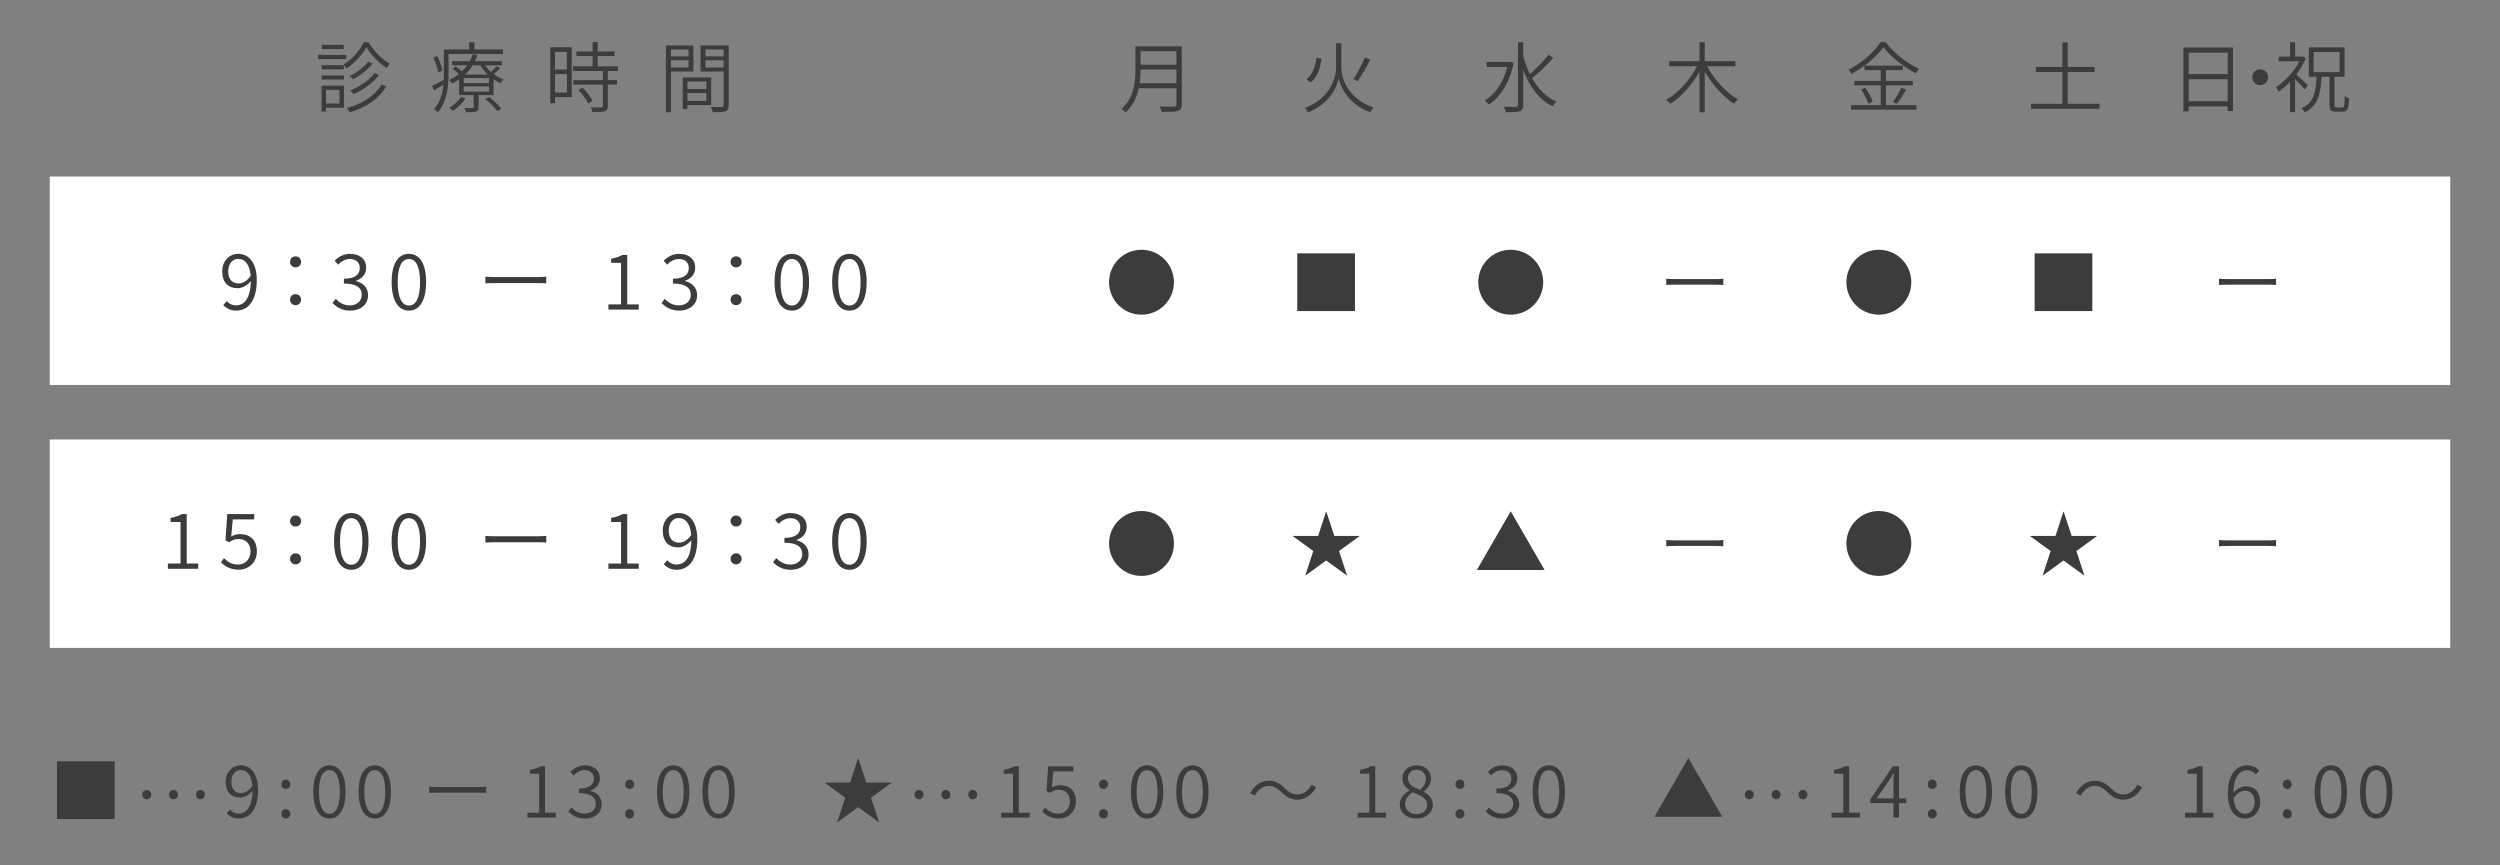 <?xml version="1.0" encoding="UTF-8"?><svg id="_レイヤー_1" xmlns="http://www.w3.org/2000/svg" width="520" height="180" viewBox="0 0 520 180"><rect x="0" y="0" width="520" height="180" fill="#808080" stroke="none"/><defs><style>.cls-1{fill:#fff;}.cls-2{fill:#3c3c3c;}.cls-3{fill:none;}</style></defs><rect class="cls-1" x="10.35" y="36.72" width="499.3" height="43.35"/><path class="cls-2" d="M46.44,63.44l.74-.83c.46.58,1.17.91,1.87.91,1.65,0,3.07-1.28,3.12-5.07-.74.93-1.78,1.5-2.72,1.5-1.98,0-3.23-1.2-3.23-3.52,0-2.16,1.5-3.63,3.3-3.63,2.26,0,3.89,1.86,3.89,5.46,0,4.63-2.05,6.35-4.31,6.35-1.18,0-2.05-.5-2.66-1.17ZM49.64,58.96c.77,0,1.73-.46,2.5-1.58-.19-2.26-1.09-3.54-2.62-3.54-1.17,0-2.05,1.06-2.05,2.59s.7,2.53,2.18,2.53Z"/><path class="cls-2" d="M60.33,54.47c0-.72.54-1.15,1.15-1.15s1.15.43,1.15,1.15-.54,1.14-1.15,1.14-1.15-.45-1.15-1.14ZM60.33,62.33c0-.71.54-1.15,1.15-1.15s1.15.45,1.15,1.15-.54,1.15-1.15,1.15-1.15-.45-1.15-1.15Z"/><path class="cls-2" d="M69.16,63.01l.67-.85c.69.71,1.57,1.36,2.96,1.36s2.45-.87,2.45-2.19c0-1.41-.99-2.35-3.71-2.35v-1.01c2.45,0,3.3-.99,3.3-2.21,0-1.15-.78-1.89-2.05-1.89-.96,0-1.81.5-2.46,1.18l-.72-.83c.86-.82,1.89-1.42,3.23-1.42,1.92,0,3.33,1.04,3.33,2.87,0,1.39-.86,2.29-2.1,2.72v.08c1.38.32,2.5,1.33,2.5,2.91,0,2.02-1.63,3.23-3.68,3.23-1.82,0-2.96-.78-3.71-1.6Z"/><path class="cls-2" d="M81.46,58.67c0-3.81,1.34-5.87,3.6-5.87s3.57,2.08,3.57,5.87-1.33,5.94-3.57,5.94-3.6-2.13-3.6-5.94ZM87.37,58.67c0-3.38-.93-4.8-2.31-4.8s-2.34,1.42-2.34,4.8.94,4.88,2.34,4.88,2.31-1.5,2.31-4.88Z"/><path class="cls-2" d="M103.12,57.63h8.8c.82,0,1.36-.05,1.7-.08v1.39c-.32-.02-.96-.06-1.68-.06h-8.82c-.88,0-1.68.03-2.16.06v-1.39c.46.05,1.25.08,2.16.08Z"/><path class="cls-2" d="M126.56,63.31h2.62v-8.64h-2.07v-.85c1.01-.18,1.76-.45,2.37-.8h.99v10.29h2.39v1.09h-6.31v-1.09Z"/><path class="cls-2" d="M137.6,63.01l.67-.85c.69.71,1.57,1.36,2.96,1.36s2.45-.87,2.45-2.19c0-1.41-.99-2.35-3.71-2.35v-1.01c2.45,0,3.3-.99,3.3-2.21,0-1.15-.78-1.89-2.05-1.89-.96,0-1.81.5-2.46,1.18l-.72-.83c.86-.82,1.89-1.42,3.23-1.42,1.92,0,3.33,1.04,3.33,2.87,0,1.39-.86,2.29-2.1,2.72v.08c1.38.32,2.5,1.33,2.5,2.91,0,2.02-1.63,3.23-3.68,3.23-1.82,0-2.96-.78-3.71-1.6Z"/><path class="cls-2" d="M151.96,54.47c0-.72.54-1.15,1.15-1.15s1.15.43,1.15,1.15-.54,1.14-1.15,1.14-1.15-.45-1.15-1.14ZM151.96,62.33c0-.71.54-1.15,1.15-1.15s1.15.45,1.15,1.15-.54,1.15-1.15,1.15-1.15-.45-1.15-1.15Z"/><path class="cls-2" d="M161.11,58.67c0-3.81,1.34-5.87,3.6-5.87s3.57,2.08,3.57,5.87-1.33,5.94-3.57,5.94-3.6-2.13-3.6-5.94ZM167.01,58.67c0-3.38-.93-4.8-2.31-4.8s-2.34,1.42-2.34,4.8.94,4.88,2.34,4.88,2.31-1.5,2.31-4.88Z"/><path class="cls-2" d="M173.09,58.67c0-3.81,1.34-5.87,3.6-5.87s3.57,2.08,3.57,5.87-1.33,5.94-3.57,5.94-3.6-2.13-3.6-5.94ZM179,58.67c0-3.38-.93-4.8-2.31-4.8s-2.34,1.42-2.34,4.8.94,4.88,2.34,4.88,2.31-1.5,2.31-4.88Z"/><path class="cls-2" d="M237.43,51.95c3.73,0,6.75,3.01,6.75,6.75s-3.01,6.75-6.75,6.75-6.75-3.01-6.75-6.75,3.01-6.75,6.75-6.75Z"/><path class="cls-2" d="M281.83,64.7h-12v-12h12v12Z"/><path class="cls-2" d="M314.23,51.95c3.73,0,6.75,3.01,6.75,6.75s-3.01,6.75-6.75,6.75-6.75-3.01-6.75-6.75,3.01-6.75,6.75-6.75Z"/><path class="cls-2" d="M348.61,58.05h8.25c.77,0,1.28-.04,1.59-.08v1.3c-.3-.01-.9-.06-1.57-.06h-8.27c-.82,0-1.57.03-2.03.06v-1.3c.44.04,1.17.08,2.03.08Z"/><path class="cls-2" d="M390.8,51.95c3.73,0,6.75,3.01,6.75,6.75s-3.02,6.75-6.75,6.75-6.75-3.01-6.75-6.75,3.02-6.75,6.75-6.75Z"/><path class="cls-2" d="M435.2,64.7h-12v-12h12v12Z"/><path class="cls-2" d="M463.58,58.05h8.25c.76,0,1.27-.04,1.59-.08v1.3c-.3-.01-.9-.06-1.58-.06h-8.26c-.83,0-1.58.03-2.03.06v-1.3c.44.04,1.17.08,2.03.08Z"/><rect class="cls-1" x="10.35" y="91.41" width="499.3" height="43.35"/><path class="cls-2" d="M34.93,117.22h2.62v-8.64h-2.07v-.85c1.01-.18,1.76-.45,2.37-.8h.99v10.29h2.39v1.09h-6.31v-1.09Z"/><path class="cls-2" d="M45.94,116.96l.66-.86c.67.69,1.54,1.33,2.93,1.33s2.58-1.06,2.58-2.71-.99-2.61-2.51-2.61c-.8,0-1.31.26-1.98.7l-.72-.45.37-5.44h5.6v1.12h-4.45l-.32,3.55c.54-.3,1.09-.5,1.83-.5,1.94,0,3.5,1.1,3.5,3.57s-1.84,3.84-3.78,3.84c-1.82,0-2.91-.77-3.7-1.55Z"/><path class="cls-2" d="M60.33,108.38c0-.72.54-1.15,1.15-1.15s1.15.43,1.15,1.15-.54,1.14-1.15,1.14-1.15-.45-1.15-1.14ZM60.33,116.24c0-.71.54-1.15,1.15-1.15s1.15.45,1.15,1.15-.54,1.15-1.15,1.15-1.15-.45-1.15-1.15Z"/><path class="cls-2" d="M69.48,112.58c0-3.81,1.34-5.87,3.6-5.87s3.57,2.08,3.57,5.87-1.33,5.94-3.57,5.94-3.6-2.13-3.6-5.94ZM75.38,112.58c0-3.38-.93-4.8-2.31-4.8s-2.34,1.42-2.34,4.8.94,4.88,2.34,4.88,2.31-1.5,2.31-4.88Z"/><path class="cls-2" d="M81.46,112.58c0-3.81,1.34-5.87,3.6-5.87s3.57,2.08,3.57,5.87-1.33,5.94-3.57,5.94-3.6-2.13-3.6-5.94ZM87.37,112.58c0-3.38-.93-4.8-2.31-4.8s-2.34,1.42-2.34,4.8.94,4.88,2.34,4.88,2.31-1.5,2.31-4.88Z"/><path class="cls-2" d="M103.12,111.54h8.8c.82,0,1.36-.05,1.7-.08v1.39c-.32-.02-.96-.06-1.68-.06h-8.82c-.88,0-1.68.03-2.16.06v-1.39c.46.05,1.25.08,2.16.08Z"/><path class="cls-2" d="M126.56,117.22h2.62v-8.64h-2.07v-.85c1.01-.18,1.76-.45,2.37-.8h.99v10.29h2.39v1.09h-6.31v-1.09Z"/><path class="cls-2" d="M138.07,117.35l.74-.83c.46.58,1.17.91,1.87.91,1.65,0,3.07-1.28,3.12-5.07-.74.93-1.78,1.5-2.72,1.5-1.98,0-3.23-1.2-3.23-3.52,0-2.16,1.5-3.63,3.3-3.63,2.26,0,3.89,1.86,3.89,5.46,0,4.63-2.05,6.35-4.31,6.35-1.18,0-2.05-.5-2.66-1.17ZM141.27,112.87c.77,0,1.73-.46,2.5-1.58-.19-2.26-1.09-3.54-2.62-3.54-1.17,0-2.05,1.06-2.05,2.59s.7,2.53,2.18,2.53Z"/><path class="cls-2" d="M151.96,108.38c0-.72.54-1.15,1.15-1.15s1.15.43,1.15,1.15-.54,1.14-1.15,1.14-1.15-.45-1.15-1.14ZM151.96,116.24c0-.71.54-1.15,1.15-1.15s1.15.45,1.15,1.15-.54,1.15-1.15,1.15-1.15-.45-1.15-1.15Z"/><path class="cls-2" d="M160.79,116.92l.67-.85c.69.7,1.57,1.36,2.96,1.36s2.45-.87,2.45-2.19c0-1.41-.99-2.35-3.71-2.35v-1.01c2.45,0,3.3-.99,3.3-2.21,0-1.15-.78-1.89-2.05-1.89-.96,0-1.81.5-2.46,1.18l-.72-.83c.86-.82,1.89-1.42,3.23-1.42,1.92,0,3.33,1.04,3.33,2.87,0,1.39-.86,2.29-2.1,2.72v.08c1.38.32,2.5,1.33,2.5,2.91,0,2.02-1.63,3.23-3.68,3.23-1.82,0-2.96-.78-3.71-1.6Z"/><path class="cls-2" d="M173.09,112.58c0-3.81,1.34-5.87,3.6-5.87s3.57,2.08,3.57,5.87-1.33,5.94-3.57,5.94-3.6-2.13-3.6-5.94ZM179,112.58c0-3.38-.93-4.8-2.31-4.8s-2.34,1.42-2.34,4.8.94,4.88,2.34,4.88,2.31-1.5,2.31-4.88Z"/><path class="cls-2" d="M237.43,106.29c3.73,0,6.75,3.01,6.75,6.75s-3.01,6.75-6.75,6.75-6.75-3.01-6.75-6.75,3.01-6.75,6.75-6.75Z"/><path class="cls-2" d="M282.76,111.53l-4.24,3.08,1.66,5.07-.04.02-4.3-3.12-4.3,3.12-.04-.02,1.66-5.07-4.24-3.08v-.06h5.25l1.65-5.04h.06l1.65,5.04h5.25v.06Z"/><path class="cls-2" d="M307.18,118.56l7.05-12.21,7.05,12.21h-14.1Z"/><path class="cls-2" d="M348.61,112.4h8.25c.77,0,1.28-.04,1.59-.08v1.3c-.3-.01-.9-.06-1.57-.06h-8.27c-.82,0-1.57.03-2.03.06v-1.3c.44.04,1.17.08,2.03.08Z"/><path class="cls-2" d="M390.8,106.29c3.73,0,6.75,3.01,6.75,6.75s-3.02,6.75-6.75,6.75-6.75-3.01-6.75-6.75,3.02-6.75,6.75-6.75Z"/><path class="cls-2" d="M436.13,111.53l-4.24,3.08,1.66,5.07-.04.02-4.3-3.12-4.3,3.12-.04-.02,1.66-5.07-4.24-3.08v-.06h5.25l1.65-5.04h.06l1.65,5.04h5.25v.06Z"/><path class="cls-2" d="M463.58,112.4h8.25c.76,0,1.27-.04,1.59-.08v1.3c-.3-.01-.9-.06-1.58-.06h-8.26c-.83,0-1.58.03-2.03.06v-1.3c.44.04,1.17.08,2.03.08Z"/><path class="cls-2" d="M245.81,21.71c0,.82-.22,1.17-.8,1.36-.59.19-1.63.21-3.35.21-.08-.32-.29-.82-.45-1.12,1.34.05,2.62.03,3.01.02.35,0,.48-.13.48-.46v-3.36h-7.83c-.4,1.83-1.2,3.63-2.77,5.03-.16-.22-.58-.62-.8-.77,2.59-2.3,2.87-5.55,2.87-8.15v-4.83h9.64v12.08ZM244.7,17.3v-2.83h-7.46c0,.88-.05,1.84-.18,2.83h7.63ZM237.24,10.66v2.8h7.46v-2.8h-7.46Z"/><path class="cls-2" d="M279,14.18c0,1.71,1.07,6.23,6.71,8.21-.24.22-.54.69-.7.98-4.77-1.79-6.26-5.55-6.56-7.09-.29,1.55-1.68,5.19-6.34,7.09-.14-.22-.48-.66-.72-.9,5.47-2.06,6.51-6.55,6.51-8.29v-5.17h1.1v5.17ZM274.89,12.23c-.29,1.87-.83,3.83-2.26,4.9l-.9-.62c1.3-.98,1.86-2.72,2.11-4.5l1.04.22ZM285.01,12.42c-.77,1.49-1.79,3.33-2.61,4.47l-.88-.42c.78-1.17,1.81-3.11,2.37-4.5l1.12.45Z"/><path class="cls-2" d="M314.83,13.11c-.83,4.16-2.8,7.09-5.15,8.64-.18-.24-.59-.66-.85-.83,2.13-1.31,3.89-3.73,4.67-6.99h-4.29v-1.04h4.71l.21-.05.7.27ZM323.07,12.05c-1.25,1.41-3.01,3.12-4.39,4.19,1.25,2.21,2.93,3.99,5.07,4.9-.26.22-.62.64-.82.96-2.85-1.36-4.82-4.16-6.1-7.57v7.27c0,.78-.21,1.14-.72,1.33-.51.19-1.41.22-2.88.22-.06-.3-.27-.85-.45-1.14,1.18.03,2.21.02,2.51.02.32-.02.45-.11.45-.43v-13h1.09v2.88c.35,1.31.82,2.56,1.39,3.73,1.31-1.12,2.91-2.77,3.89-4.03l.94.67Z"/><path class="cls-2" d="M355.07,13.78c1.47,2.75,4.02,5.54,6.42,6.88-.26.21-.62.61-.82.91-2.22-1.39-4.51-3.99-6.08-6.69v8.47h-1.1v-8.45c-1.54,2.77-3.81,5.33-6.12,6.71-.19-.27-.54-.67-.78-.88,2.46-1.34,4.95-4.13,6.4-6.95h-5.81v-1.06h6.31v-3.94h1.1v3.94h6.37v1.06h-5.89Z"/><path class="cls-2" d="M392.28,21.87h6.34v.94h-13.61v-.94h6.18v-4.11h-5.47v-.93h5.47v-2.24h-3.38v-.94c-.85.64-1.76,1.22-2.69,1.71-.11-.26-.4-.62-.64-.83,2.75-1.41,5.41-3.76,6.66-5.76h1.06c1.7,2.27,4.5,4.43,6.98,5.55-.26.26-.53.62-.7.93-2.45-1.28-5.25-3.46-6.74-5.44-.86,1.25-2.27,2.62-3.92,3.84h7.97v.94h-3.51v2.24h5.6v.93h-5.6v4.11ZM387.98,18.26c.66.9,1.31,2.11,1.54,2.91l-.93.4c-.21-.8-.83-2.05-1.47-2.98l.86-.34ZM393.74,21.23c.58-.8,1.33-2.1,1.73-2.99l1.01.4c-.59,1.01-1.34,2.19-1.95,2.96l-.78-.37Z"/><path class="cls-2" d="M436.7,21.59v1.04h-14.25v-1.04h6.53v-6.61h-5.51v-1.06h5.51v-5.09h1.1v5.09h5.6v1.06h-5.6v6.61h6.61Z"/><path class="cls-2" d="M464.46,9.88v13.21h-1.1v-.96h-8.12v1.04h-1.09v-13.29h10.31ZM455.24,10.95v4.47h8.12v-4.47h-8.12ZM463.36,21.07v-4.59h-8.12v4.59h8.12Z"/><path class="cls-2" d="M471.77,16.06c0,.91-.74,1.65-1.65,1.65s-1.65-.74-1.65-1.65.74-1.65,1.65-1.65,1.65.74,1.65,1.65Z"/><path class="cls-2" d="M479.37,18.6c-.38-.5-1.3-1.46-2-2.15v6.87h-1.04v-6.29c-.77.8-1.6,1.5-2.38,2.05-.11-.27-.4-.75-.56-.94,1.84-1.15,3.79-3.22,4.85-5.39h-4.27v-.98h2.37v-2.99h1.04v2.99h1.42l.19-.05.59.4c-.48,1.18-1.15,2.34-1.95,3.39.69.58,2.05,1.86,2.4,2.23l-.66.86ZM487.2,22.35c.38,0,.46-.35.5-2.34.22.18.62.34.9.42-.08,2.21-.32,2.8-1.28,2.8h-1.44c-1.07,0-1.33-.32-1.33-1.42v-5.83h-1.67c-.18,3.58-.72,6.02-3.47,7.39-.14-.26-.45-.64-.69-.83,2.56-1.18,2.98-3.33,3.12-6.56h-1.6v-6.13h7.43v6.13h-2.1v5.83c0,.46.08.54.46.54h1.17ZM481.24,15h5.39v-4.19h-5.39v4.19Z"/><path class="cls-2" d="M72.03,12.29h-5.87v-.86h5.87v.86ZM71.54,22.41h-3.73v.77h-.93v-5.36h4.66v4.59ZM71.52,14.42h-4.63v-.86h4.63v.86ZM66.9,15.69h4.63v.86h-4.63v-.86ZM71.47,10.2h-4.51v-.87h4.51v.87ZM67.81,18.71v2.83h2.8v-2.83h-2.8ZM76.65,8.77c1.06,1.81,2.79,3.55,4.39,4.47-.19.26-.43.64-.59.93-1.6-1.06-3.3-2.77-4.24-4.37-.83,1.55-2.43,3.34-4.18,4.48-.13-.26-.38-.62-.56-.85,1.73-1.07,3.39-2.96,4.18-4.66h1.01ZM80.34,17.96c-1.46,2.54-4.19,4.42-7.57,5.41-.14-.26-.43-.64-.66-.9,3.27-.85,5.92-2.59,7.27-4.91l.96.4ZM77.51,13.21c-.99,1.3-2.59,2.51-4.07,3.27-.19-.21-.46-.48-.72-.66,1.41-.67,2.99-1.84,3.86-2.98l.93.37ZM78.84,15.59c-1.22,1.63-3.28,3.11-5.3,3.99-.18-.24-.46-.54-.7-.75,1.94-.77,3.99-2.16,5.07-3.63l.93.4Z"/><path class="cls-2" d="M93.3,11.21v4.19c0,2.43-.3,5.76-2.24,7.96-.16-.21-.54-.58-.75-.7,1.28-1.42,1.75-3.27,1.91-5.03-.67.42-1.33.82-1.97,1.17l-.38-.93c.66-.29,1.5-.77,2.43-1.26.02-.42.02-.82.02-1.2v-5.12h5.27v-1.5h1.09v1.5h5.95v.93h-11.32ZM91.14,15.08c-.11-.83-.53-2.13-1.02-3.12l.82-.32c.5.98.96,2.26,1.07,3.04l-.86.4ZM104.05,14.22c-.42.43-.93.86-1.36,1.18.64.5,1.34.9,2.06,1.15-.22.18-.51.51-.66.75-.48-.21-.96-.48-1.42-.8v3.28h-3.12v2.51c0,.51-.1.77-.51.9-.42.16-1.07.16-2.13.16-.03-.27-.21-.62-.34-.88.82.03,1.49.02,1.7,0,.21,0,.26-.05.26-.21v-2.48h-3.03v-3.27c-.45.3-.91.59-1.44.85-.14-.24-.43-.56-.66-.71.78-.37,1.46-.8,2.05-1.26-.37-.35-.86-.77-1.3-1.06l.59-.51c.43.29.96.67,1.34,1.02.42-.4.78-.83,1.1-1.26h-3.14v-.86h3.68c.26-.48.45-.96.59-1.42l.99.13c-.14.43-.32.86-.53,1.3h5.6v.86h-3.5c.34.48.75.94,1.22,1.36.46-.38.98-.88,1.26-1.2l.67.46ZM96.85,20.43c-.64,1.01-1.68,2-2.62,2.64-.18-.18-.56-.51-.8-.66.96-.56,1.91-1.39,2.47-2.26l.96.27ZM101.72,16.22h-5.28v1.06h5.28v-1.06ZM101.72,17.98h-5.28v1.09h5.28v-1.09ZM101.45,15.5c-.61-.58-1.14-1.23-1.54-1.91h-1.58c-.42.67-.93,1.31-1.55,1.91h4.67ZM101.75,20.17c.91.72,2,1.76,2.53,2.45l-.82.51c-.5-.72-1.57-1.79-2.5-2.53l.79-.43Z"/><path class="cls-2" d="M118.91,20.2h-3.47v1.28h-.99v-11.65h4.47v10.37ZM115.44,10.79v3.68h2.46v-3.68h-2.46ZM117.91,19.24v-3.83h-2.46v3.83h2.46ZM126.42,14.76v1.89h1.92v.94h-1.92v4.45c0,.62-.16.94-.62,1.1-.46.16-1.26.18-2.58.18-.05-.27-.19-.7-.35-.99,1.02.03,1.92.03,2.18.02.27,0,.35-.08.35-.32v-4.43h-6.13v-.94h6.13v-1.89h-6.21v-.98h4.08v-2.13h-3.39v-.96h3.39v-1.94h1.04v1.94h3.51v.96h-3.51v2.13h4.21v.98h-2.1ZM121.15,18.22c.83.82,1.75,1.97,2.1,2.75l-.9.58c-.35-.79-1.23-1.99-2.05-2.83l.85-.5Z"/><path class="cls-2" d="M139.55,14.87v8.48h-1.04v-13.89h5.71v5.41h-4.67ZM139.55,10.29v1.44h3.67v-1.44h-3.67ZM143.22,14.04v-1.5h-3.67v1.5h3.67ZM142.99,21.85v.82h-.98v-6.55h5.91v5.73h-4.93ZM142.99,16.95v1.57h3.94v-1.57h-3.94ZM146.93,21v-1.65h-3.94v1.65h3.94ZM151.57,21.88c0,.72-.18,1.07-.67,1.26-.48.18-1.33.19-2.66.19-.03-.29-.21-.8-.37-1.09,1.01.05,1.98.03,2.26.02.29-.02.38-.1.38-.38v-7h-4.8v-5.43h5.86v12.42ZM146.74,10.29v1.44h3.78v-1.44h-3.78ZM150.52,14.06v-1.52h-3.78v1.52h3.78Z"/><path class="cls-2" d="M23.85,170.36h-12v-12h12v12Z"/><path class="cls-2" d="M29.59,165.29c0-.6.44-.99.93-.99s.93.39.93.99c0,.57-.44.96-.93.96s-.93-.39-.93-.96ZM35.17,165.29c0-.6.43-.99.93-.99s.93.39.93.99c0,.57-.42.96-.93.96s-.93-.39-.93-.96ZM40.77,165.29c0-.6.42-.99.92-.99s.93.39.93.99c0,.57-.42.96-.93.96s-.92-.39-.92-.96Z"/><path class="cls-2" d="M47.16,169.16l.69-.78c.43.54,1.09.85,1.75.85,1.54,0,2.88-1.2,2.92-4.75-.69.87-1.67,1.41-2.55,1.41-1.86,0-3.03-1.12-3.03-3.3,0-2.02,1.41-3.41,3.09-3.41,2.12,0,3.65,1.74,3.65,5.12,0,4.33-1.92,5.96-4.04,5.96-1.11,0-1.92-.46-2.49-1.1ZM50.16,164.96c.72,0,1.62-.44,2.34-1.49-.18-2.11-1.02-3.31-2.46-3.31-1.09,0-1.92.99-1.92,2.43s.66,2.37,2.04,2.37Z"/><path class="cls-2" d="M58.53,163.14c0-.57.43-.99.93-.99s.93.42.93.99c0,.6-.43.96-.93.96s-.93-.36-.93-.96ZM58.53,169.28c0-.58.43-.99.93-.99s.93.4.93.99-.43.96-.93.96-.93-.36-.93-.96Z"/><path class="cls-2" d="M65.16,164.69c0-3.57,1.26-5.5,3.38-5.5s3.34,1.95,3.34,5.5-1.25,5.57-3.34,5.57-3.38-2-3.38-5.57ZM70.69,164.69c0-3.16-.87-4.5-2.16-4.5s-2.19,1.33-2.19,4.5.89,4.58,2.19,4.58,2.16-1.41,2.16-4.58Z"/><path class="cls-2" d="M74.59,164.69c0-3.57,1.26-5.5,3.38-5.5s3.34,1.95,3.34,5.5-1.25,5.57-3.34,5.57-3.38-2-3.38-5.57ZM80.13,164.69c0-3.16-.87-4.5-2.16-4.5s-2.19,1.33-2.19,4.5.89,4.58,2.19,4.58,2.16-1.41,2.16-4.58Z"/><path class="cls-2" d="M91.3,163.71h8.25c.76,0,1.27-.04,1.59-.08v1.3c-.3-.01-.9-.06-1.58-.06h-8.26c-.83,0-1.58.03-2.03.06v-1.3c.44.04,1.17.08,2.03.08Z"/><path class="cls-2" d="M109.68,169.04h2.46v-8.1h-1.93v-.8c.94-.17,1.65-.42,2.22-.75h.93v9.65h2.24v1.02h-5.91v-1.02Z"/><path class="cls-2" d="M118.23,168.75l.63-.79c.64.66,1.47,1.27,2.77,1.27s2.29-.81,2.29-2.05c0-1.32-.93-2.21-3.48-2.21v-.94c2.29,0,3.09-.93,3.09-2.07,0-1.08-.74-1.77-1.92-1.77-.9,0-1.7.46-2.31,1.11l-.68-.78c.81-.76,1.77-1.33,3.03-1.33,1.8,0,3.12.98,3.12,2.69,0,1.3-.81,2.14-1.96,2.55v.08c1.29.3,2.34,1.24,2.34,2.73,0,1.89-1.53,3.03-3.45,3.03-1.71,0-2.77-.74-3.48-1.5Z"/><path class="cls-2" d="M130.03,163.14c0-.57.43-.99.93-.99s.93.42.93.99c0,.6-.43.96-.93.96s-.93-.36-.93-.96ZM130.03,169.28c0-.58.43-.99.93-.99s.93.4.93.99-.43.96-.93.96-.93-.36-.93-.96Z"/><path class="cls-2" d="M136.66,164.69c0-3.57,1.26-5.5,3.38-5.5s3.34,1.95,3.34,5.5-1.25,5.57-3.34,5.57-3.38-2-3.38-5.57ZM142.2,164.69c0-3.16-.87-4.5-2.16-4.5s-2.19,1.33-2.19,4.5.89,4.58,2.19,4.58,2.16-1.41,2.16-4.58Z"/><path class="cls-2" d="M146.1,164.69c0-3.57,1.26-5.5,3.38-5.5s3.34,1.95,3.34,5.5-1.25,5.57-3.34,5.57-3.38-2-3.38-5.57ZM151.63,164.69c0-3.16-.87-4.5-2.16-4.5s-2.19,1.33-2.19,4.5.89,4.58,2.19,4.58,2.16-1.41,2.16-4.58Z"/><path class="cls-2" d="M185.41,162.84l-4.25,3.08,1.67,5.07-.04.02-4.3-3.12-4.3,3.12-.05-.02,1.67-5.07-4.24-3.08v-.06h5.25l1.65-5.04h.06l1.65,5.04h5.25v.06Z"/><path class="cls-2" d="M190.23,165.29c0-.6.44-.99.93-.99s.93.39.93.99c0,.57-.44.96-.93.96s-.93-.39-.93-.96ZM195.81,165.29c0-.6.43-.99.93-.99s.93.39.93.99c0,.57-.42.96-.93.96s-.93-.39-.93-.96ZM201.4,165.29c0-.6.42-.99.92-.99s.93.39.93.99c0,.57-.42.96-.93.96s-.92-.39-.92-.96Z"/><path class="cls-2" d="M208.24,169.04h2.46v-8.1h-1.93v-.8c.94-.17,1.65-.42,2.22-.75h.93v9.65h2.24v1.02h-5.91v-1.02Z"/><path class="cls-2" d="M216.76,168.8l.62-.81c.63.65,1.44,1.25,2.75,1.25s2.41-.99,2.41-2.53-.93-2.45-2.35-2.45c-.75,0-1.23.24-1.86.66l-.67-.42.35-5.1h5.25v1.05h-4.17l-.3,3.33c.51-.28,1.02-.46,1.71-.46,1.82,0,3.29,1.04,3.29,3.34s-1.72,3.6-3.54,3.6c-1.71,0-2.73-.72-3.46-1.46Z"/><path class="cls-2" d="M228.6,163.14c0-.57.43-.99.93-.99s.93.42.93.99c0,.6-.43.96-.93.96s-.93-.36-.93-.96ZM228.6,169.28c0-.58.43-.99.93-.99s.93.4.93.99-.43.96-.93.96-.93-.36-.93-.96Z"/><path class="cls-2" d="M235.23,164.69c0-3.57,1.26-5.5,3.38-5.5s3.34,1.95,3.34,5.5-1.25,5.57-3.34,5.57-3.38-2-3.38-5.57ZM240.76,164.69c0-3.16-.87-4.5-2.16-4.5s-2.19,1.33-2.19,4.5.89,4.58,2.19,4.58,2.16-1.41,2.16-4.58Z"/><path class="cls-2" d="M244.66,164.69c0-3.57,1.26-5.5,3.38-5.5s3.34,1.95,3.34,5.5-1.25,5.57-3.34,5.57-3.38-2-3.38-5.57ZM250.2,164.69c0-3.16-.87-4.5-2.16-4.5s-2.19,1.33-2.19,4.5.89,4.58,2.19,4.58,2.16-1.41,2.16-4.58Z"/><path class="cls-2" d="M263.91,163.47c-1.21,0-2.28.83-2.91,2.03l-.97-.51c.95-1.7,2.33-2.6,3.9-2.6,1.35,0,2.29.56,3.34,1.58.82.79,1.51,1.28,2.61,1.28,1.21,0,2.28-.83,2.91-2.03l.97.51c-.94,1.7-2.32,2.6-3.9,2.6-1.35,0-2.29-.56-3.34-1.58-.83-.79-1.5-1.28-2.61-1.28Z"/><path class="cls-2" d="M282.37,169.04h2.46v-8.1h-1.93v-.8c.94-.17,1.65-.42,2.22-.75h.93v9.65h2.24v1.02h-5.91v-1.02Z"/><path class="cls-2" d="M291.15,167.33c0-1.4,1.05-2.37,2.04-2.91v-.06c-.79-.54-1.49-1.33-1.49-2.46,0-1.62,1.28-2.71,2.96-2.71,1.86,0,2.99,1.19,2.99,2.82,0,1.14-.84,2.12-1.49,2.61v.07c.95.57,1.86,1.31,1.86,2.75,0,1.58-1.37,2.82-3.39,2.82s-3.48-1.23-3.48-2.92ZM296.85,167.4c0-1.45-1.41-1.96-3-2.59-.92.58-1.59,1.4-1.59,2.43,0,1.2,1.02,2.1,2.38,2.1s2.21-.83,2.21-1.94ZM296.58,162.06c0-1.08-.71-1.95-1.93-1.95-1.05,0-1.82.72-1.82,1.78,0,1.33,1.25,1.89,2.55,2.4.78-.67,1.2-1.41,1.2-2.24Z"/><path class="cls-2" d="M302.73,163.14c0-.57.43-.99.93-.99s.93.42.93.99c0,.6-.43.96-.93.96s-.93-.36-.93-.96ZM302.73,169.28c0-.58.43-.99.93-.99s.93.4.93.99-.43.96-.93.96-.93-.36-.93-.96Z"/><path class="cls-2" d="M309.06,168.75l.63-.79c.64.66,1.47,1.27,2.77,1.27s2.29-.81,2.29-2.05c0-1.32-.93-2.21-3.48-2.21v-.94c2.29,0,3.09-.93,3.09-2.07,0-1.08-.74-1.77-1.92-1.77-.9,0-1.7.46-2.31,1.11l-.68-.78c.81-.76,1.77-1.33,3.03-1.33,1.8,0,3.12.98,3.12,2.69,0,1.3-.81,2.14-1.96,2.55v.08c1.29.3,2.34,1.24,2.34,2.73,0,1.89-1.53,3.03-3.45,3.03-1.71,0-2.77-.74-3.48-1.5Z"/><path class="cls-2" d="M318.79,164.69c0-3.57,1.26-5.5,3.38-5.5s3.34,1.95,3.34,5.5-1.25,5.57-3.34,5.57-3.38-2-3.38-5.57ZM324.33,164.69c0-3.16-.87-4.5-2.16-4.5s-2.19,1.33-2.19,4.5.89,4.58,2.19,4.58,2.16-1.41,2.16-4.58Z"/><path class="cls-2" d="M344.13,169.88l7.05-12.21,7.05,12.21h-14.1Z"/><path class="cls-2" d="M362.92,165.29c0-.6.44-.99.93-.99s.93.39.93.99c0,.57-.44.96-.93.96s-.93-.39-.93-.96ZM368.5,165.29c0-.6.43-.99.93-.99s.93.39.93.99c0,.57-.42.96-.93.96s-.93-.39-.93-.96ZM374.1,165.29c0-.6.42-.99.92-.99s.93.39.93.99c0,.57-.42.96-.93.96s-.92-.39-.92-.96Z"/><path class="cls-2" d="M380.94,169.04h2.46v-8.1h-1.93v-.8c.94-.17,1.65-.42,2.22-.75h.93v9.65h2.24v1.02h-5.91v-1.02Z"/><path class="cls-2" d="M393.84,167.04h-4.81v-.78l4.67-6.87h1.3v6.67h1.5v.98h-1.5v3.01h-1.16v-3.01ZM393.84,166.07v-3.31c0-.53.04-1.44.09-1.98h-.07c-.27.49-.57.94-.87,1.45l-2.66,3.84h3.51Z"/><path class="cls-2" d="M400.99,163.14c0-.57.43-.99.93-.99s.93.42.93.99c0,.6-.43.96-.93.96s-.93-.36-.93-.96ZM400.99,169.28c0-.58.43-.99.93-.99s.93.4.93.99-.43.96-.93.96-.93-.36-.93-.96Z"/><path class="cls-2" d="M407.62,164.69c0-3.57,1.26-5.5,3.38-5.5s3.34,1.95,3.34,5.5-1.25,5.57-3.34,5.57-3.38-2-3.38-5.57ZM413.16,164.69c0-3.16-.87-4.5-2.16-4.5s-2.19,1.33-2.19,4.5.89,4.58,2.19,4.58,2.16-1.41,2.16-4.58Z"/><path class="cls-2" d="M417.06,164.69c0-3.57,1.26-5.5,3.38-5.5s3.34,1.95,3.34,5.5-1.25,5.57-3.34,5.57-3.38-2-3.38-5.57ZM422.59,164.69c0-3.16-.87-4.5-2.16-4.5s-2.19,1.33-2.19,4.5.89,4.58,2.19,4.58,2.16-1.41,2.16-4.58Z"/><path class="cls-2" d="M435.7,163.47c-1.21,0-2.28.83-2.91,2.03l-.97-.51c.95-1.7,2.33-2.6,3.9-2.6,1.35,0,2.29.56,3.34,1.58.82.79,1.51,1.28,2.61,1.28,1.21,0,2.28-.83,2.91-2.03l.97.51c-.94,1.7-2.32,2.6-3.9,2.6-1.35,0-2.29-.56-3.34-1.58-.83-.79-1.5-1.28-2.61-1.28Z"/><path class="cls-2" d="M454.47,169.04h2.46v-8.1h-1.93v-.8c.94-.17,1.65-.42,2.22-.75h.93v9.65h2.24v1.02h-5.91v-1.02Z"/><path class="cls-2" d="M463.39,165.15c0-4.33,1.92-5.97,4.03-5.97,1.1,0,1.89.48,2.48,1.11l-.67.76c-.44-.52-1.1-.84-1.77-.84-1.54,0-2.85,1.2-2.91,4.72.69-.85,1.65-1.38,2.55-1.38,1.84,0,3.01,1.12,3.01,3.29,0,2.03-1.41,3.41-3.09,3.41-2.12,0-3.63-1.73-3.63-5.1ZM464.58,165.95c.17,2.13.99,3.33,2.45,3.33,1.09,0,1.93-.99,1.93-2.43s-.67-2.37-2.05-2.37c-.69,0-1.56.41-2.33,1.47Z"/><path class="cls-2" d="M474.82,163.14c0-.57.43-.99.93-.99s.93.42.93.99c0,.6-.43.96-.93.96s-.93-.36-.93-.96ZM474.82,169.28c0-.58.43-.99.93-.99s.93.4.93.99-.43.96-.93.96-.93-.36-.93-.96Z"/><path class="cls-2" d="M481.45,164.69c0-3.57,1.26-5.5,3.38-5.5s3.34,1.95,3.34,5.5-1.25,5.57-3.34,5.57-3.38-2-3.38-5.57ZM486.99,164.69c0-3.16-.87-4.5-2.16-4.5s-2.19,1.33-2.19,4.5.89,4.58,2.19,4.58,2.16-1.41,2.16-4.58Z"/><path class="cls-2" d="M490.89,164.69c0-3.57,1.26-5.5,3.38-5.5s3.34,1.95,3.34,5.5-1.25,5.57-3.34,5.57-3.38-2-3.38-5.57ZM496.42,164.69c0-3.16-.87-4.5-2.16-4.5s-2.19,1.33-2.19,4.5.89,4.58,2.19,4.58,2.16-1.41,2.16-4.58Z"/><rect class="cls-3" width="520" height="180"/></svg>